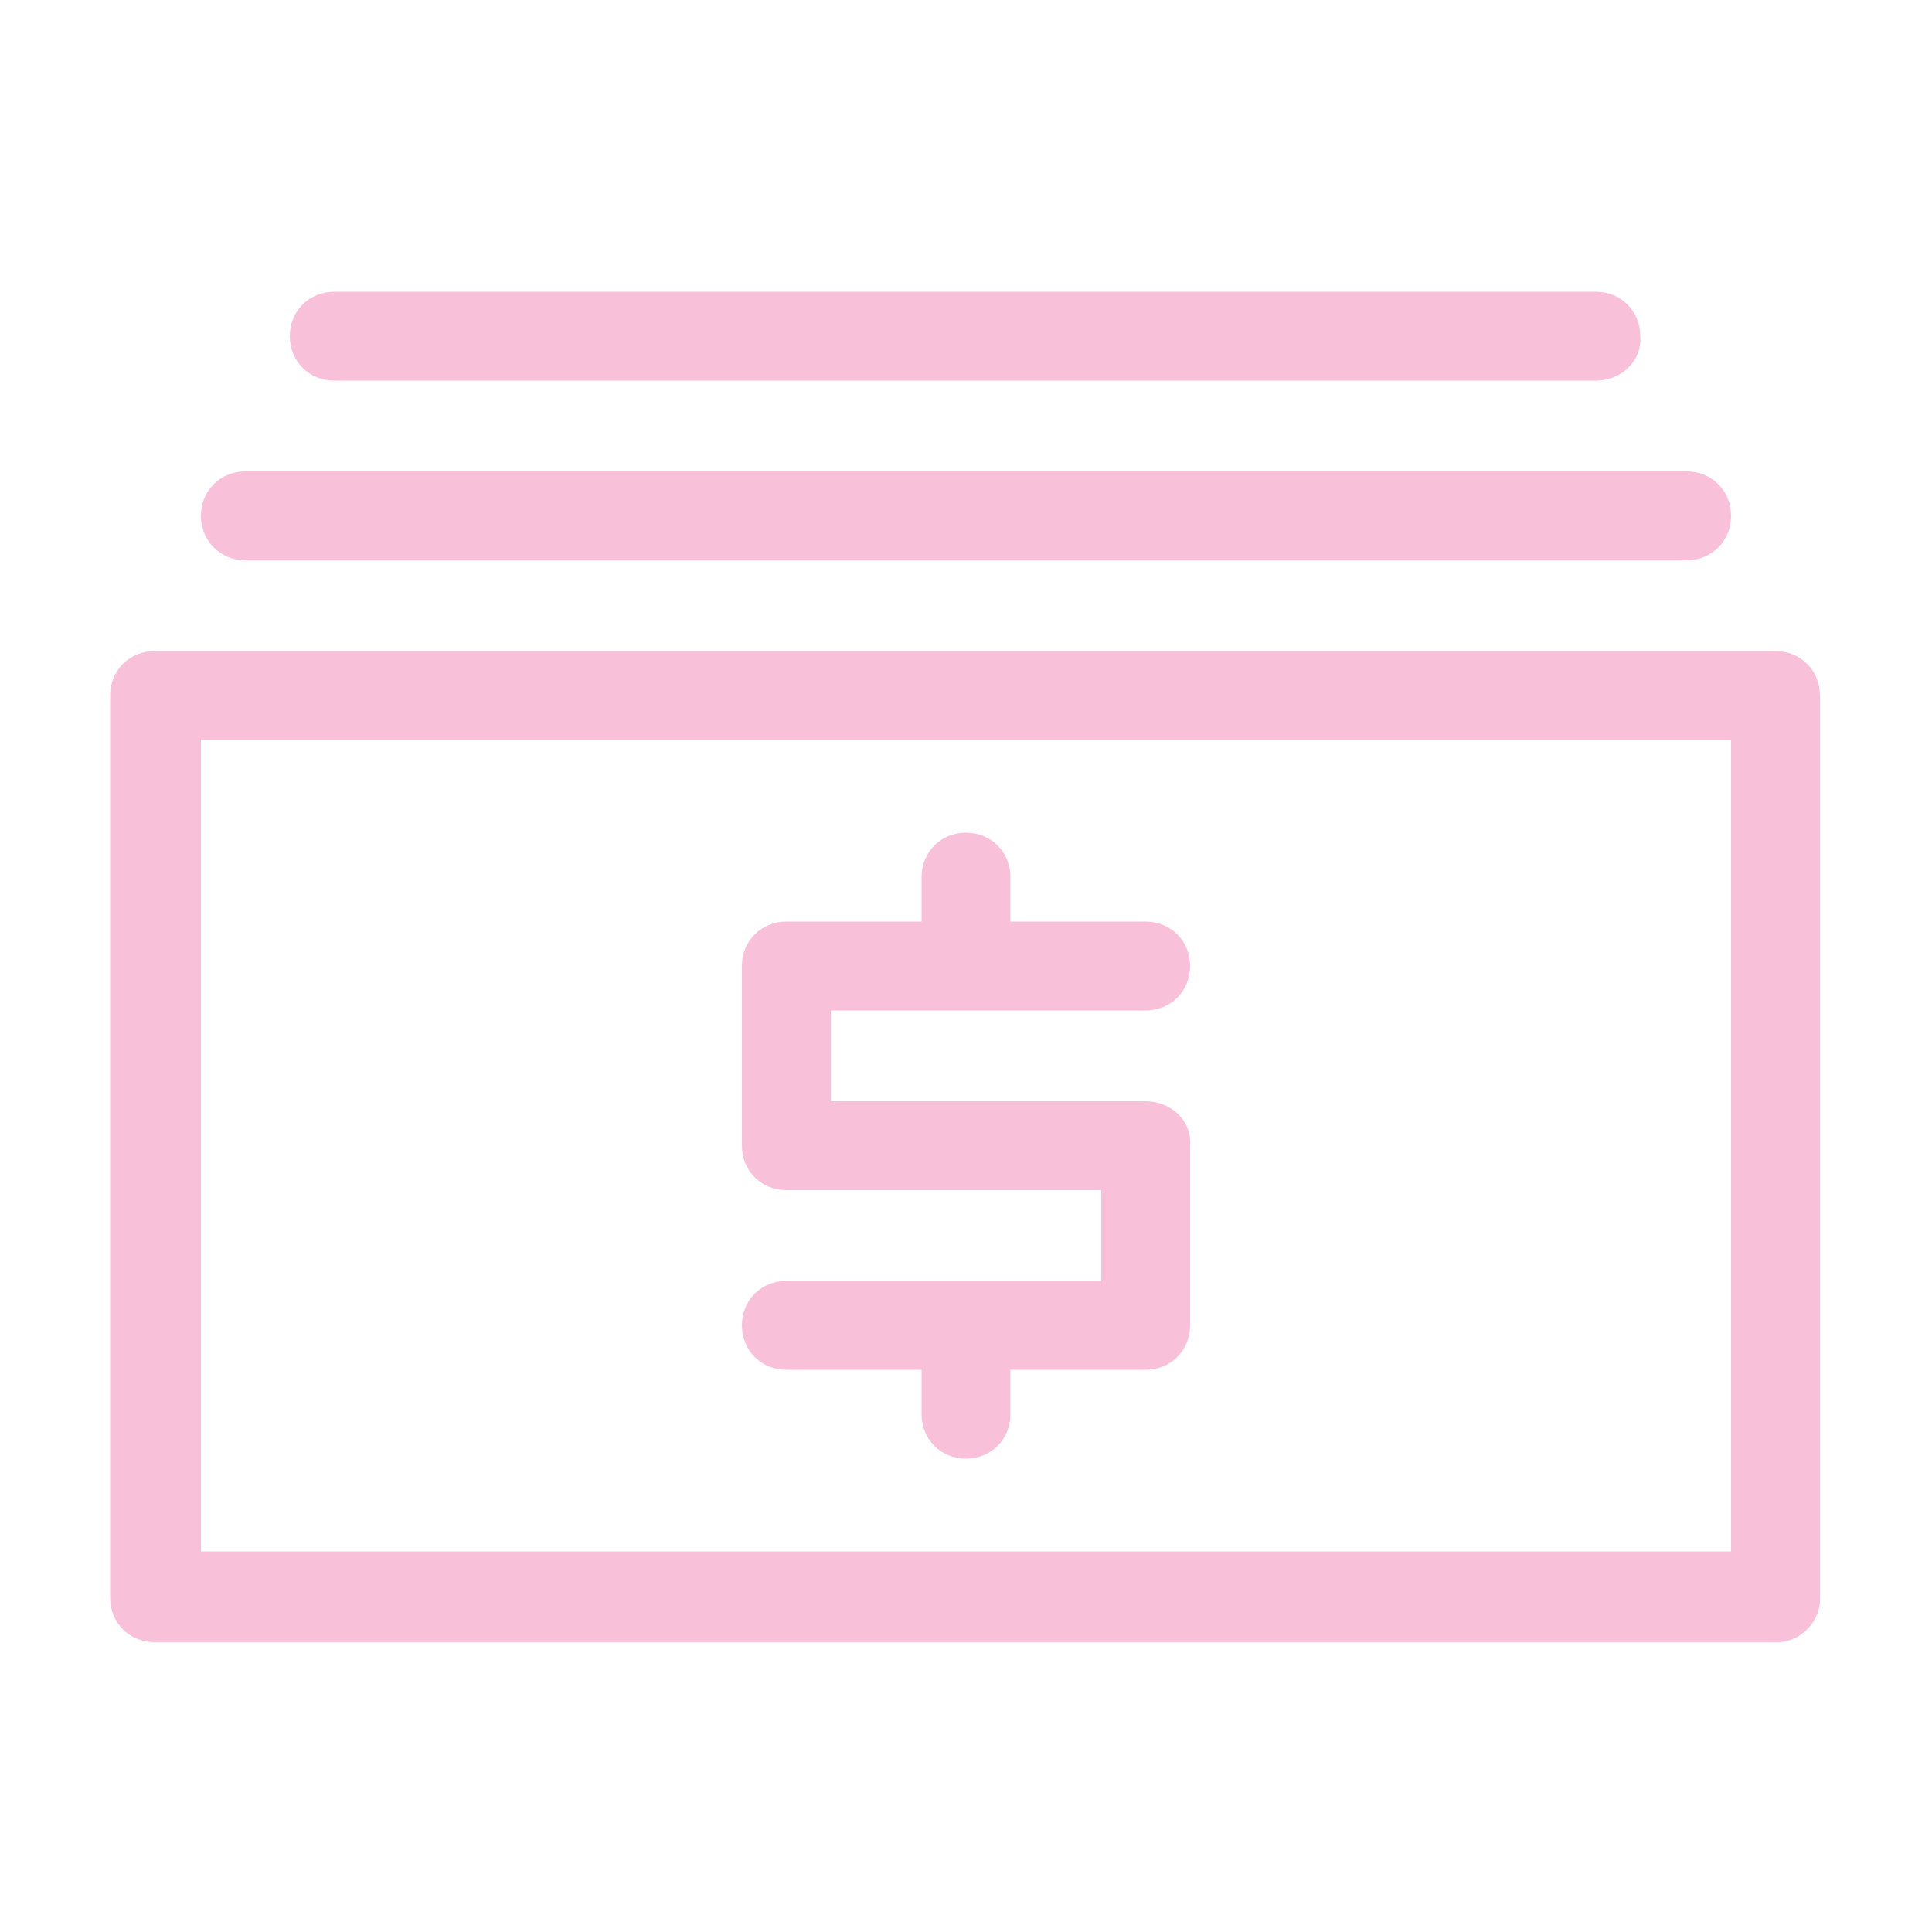 <?xml version="1.0" encoding="utf-8"?>
<!-- Generator: Adobe Illustrator 27.0.1, SVG Export Plug-In . SVG Version: 6.00 Build 0)  -->
<svg version="1.1" id="Layer_1" xmlns="http://www.w3.org/2000/svg" xmlns:xlink="http://www.w3.org/1999/xlink" x="0px" y="0px"
	 viewBox="0 0 100 100" style="enable-background:new 0 0 100 100;" xml:space="preserve">
<style type="text/css">
	.st0{fill:#F8C1D9;}
</style>
<g transform="translate(400 960)">
	<path class="st0" d="M-308-875H-392c-1.3,0-2.3-1-2.3-2.3V-924c0-1.3,1-2.3,2.3-2.3h83.9c1.3,0,2.3,1,2.3,2.3v46.6
		C-305.7-876.1-306.8-875-308-875z M-389.6-879.7h79.2v-42h-79.2V-879.7z"/>
	<path class="st0" d="M-340.7-903H-357v-4.7h16.3c1.3,0,2.3-1,2.3-2.3c0-1.3-1-2.3-2.3-2.3h-7v-2.3c0-1.3-1-2.3-2.3-2.3
		c-1.3,0-2.3,1-2.3,2.3v2.3h-7c-1.3,0-2.3,1-2.3,2.3v9.3c0,1.3,1,2.3,2.3,2.3h16.3v4.7h-16.3c-1.3,0-2.3,1-2.3,2.3
		c0,1.3,1,2.3,2.3,2.3h7v2.3c0,1.3,1,2.3,2.3,2.3c1.3,0,2.3-1,2.3-2.3v-2.3h7c1.3,0,2.3-1,2.3-2.3v-9.3
		C-338.3-902-339.4-903-340.7-903z"/>
	<path class="st0" d="M-312.7-931h-74.6c-1.3,0-2.3-1-2.3-2.3c0-1.3,1-2.3,2.3-2.3h74.6c1.3,0,2.3,1,2.3,2.3
		C-310.4-932-311.4-931-312.7-931z"/>
	<path class="st0" d="M-317.4-940.3h-65.3c-1.3,0-2.3-1-2.3-2.3c0-1.3,1-2.3,2.3-2.3h65.3c1.3,0,2.3,1,2.3,2.3
		C-315-941.3-316.1-940.3-317.4-940.3z"/>
</g>
</svg>
